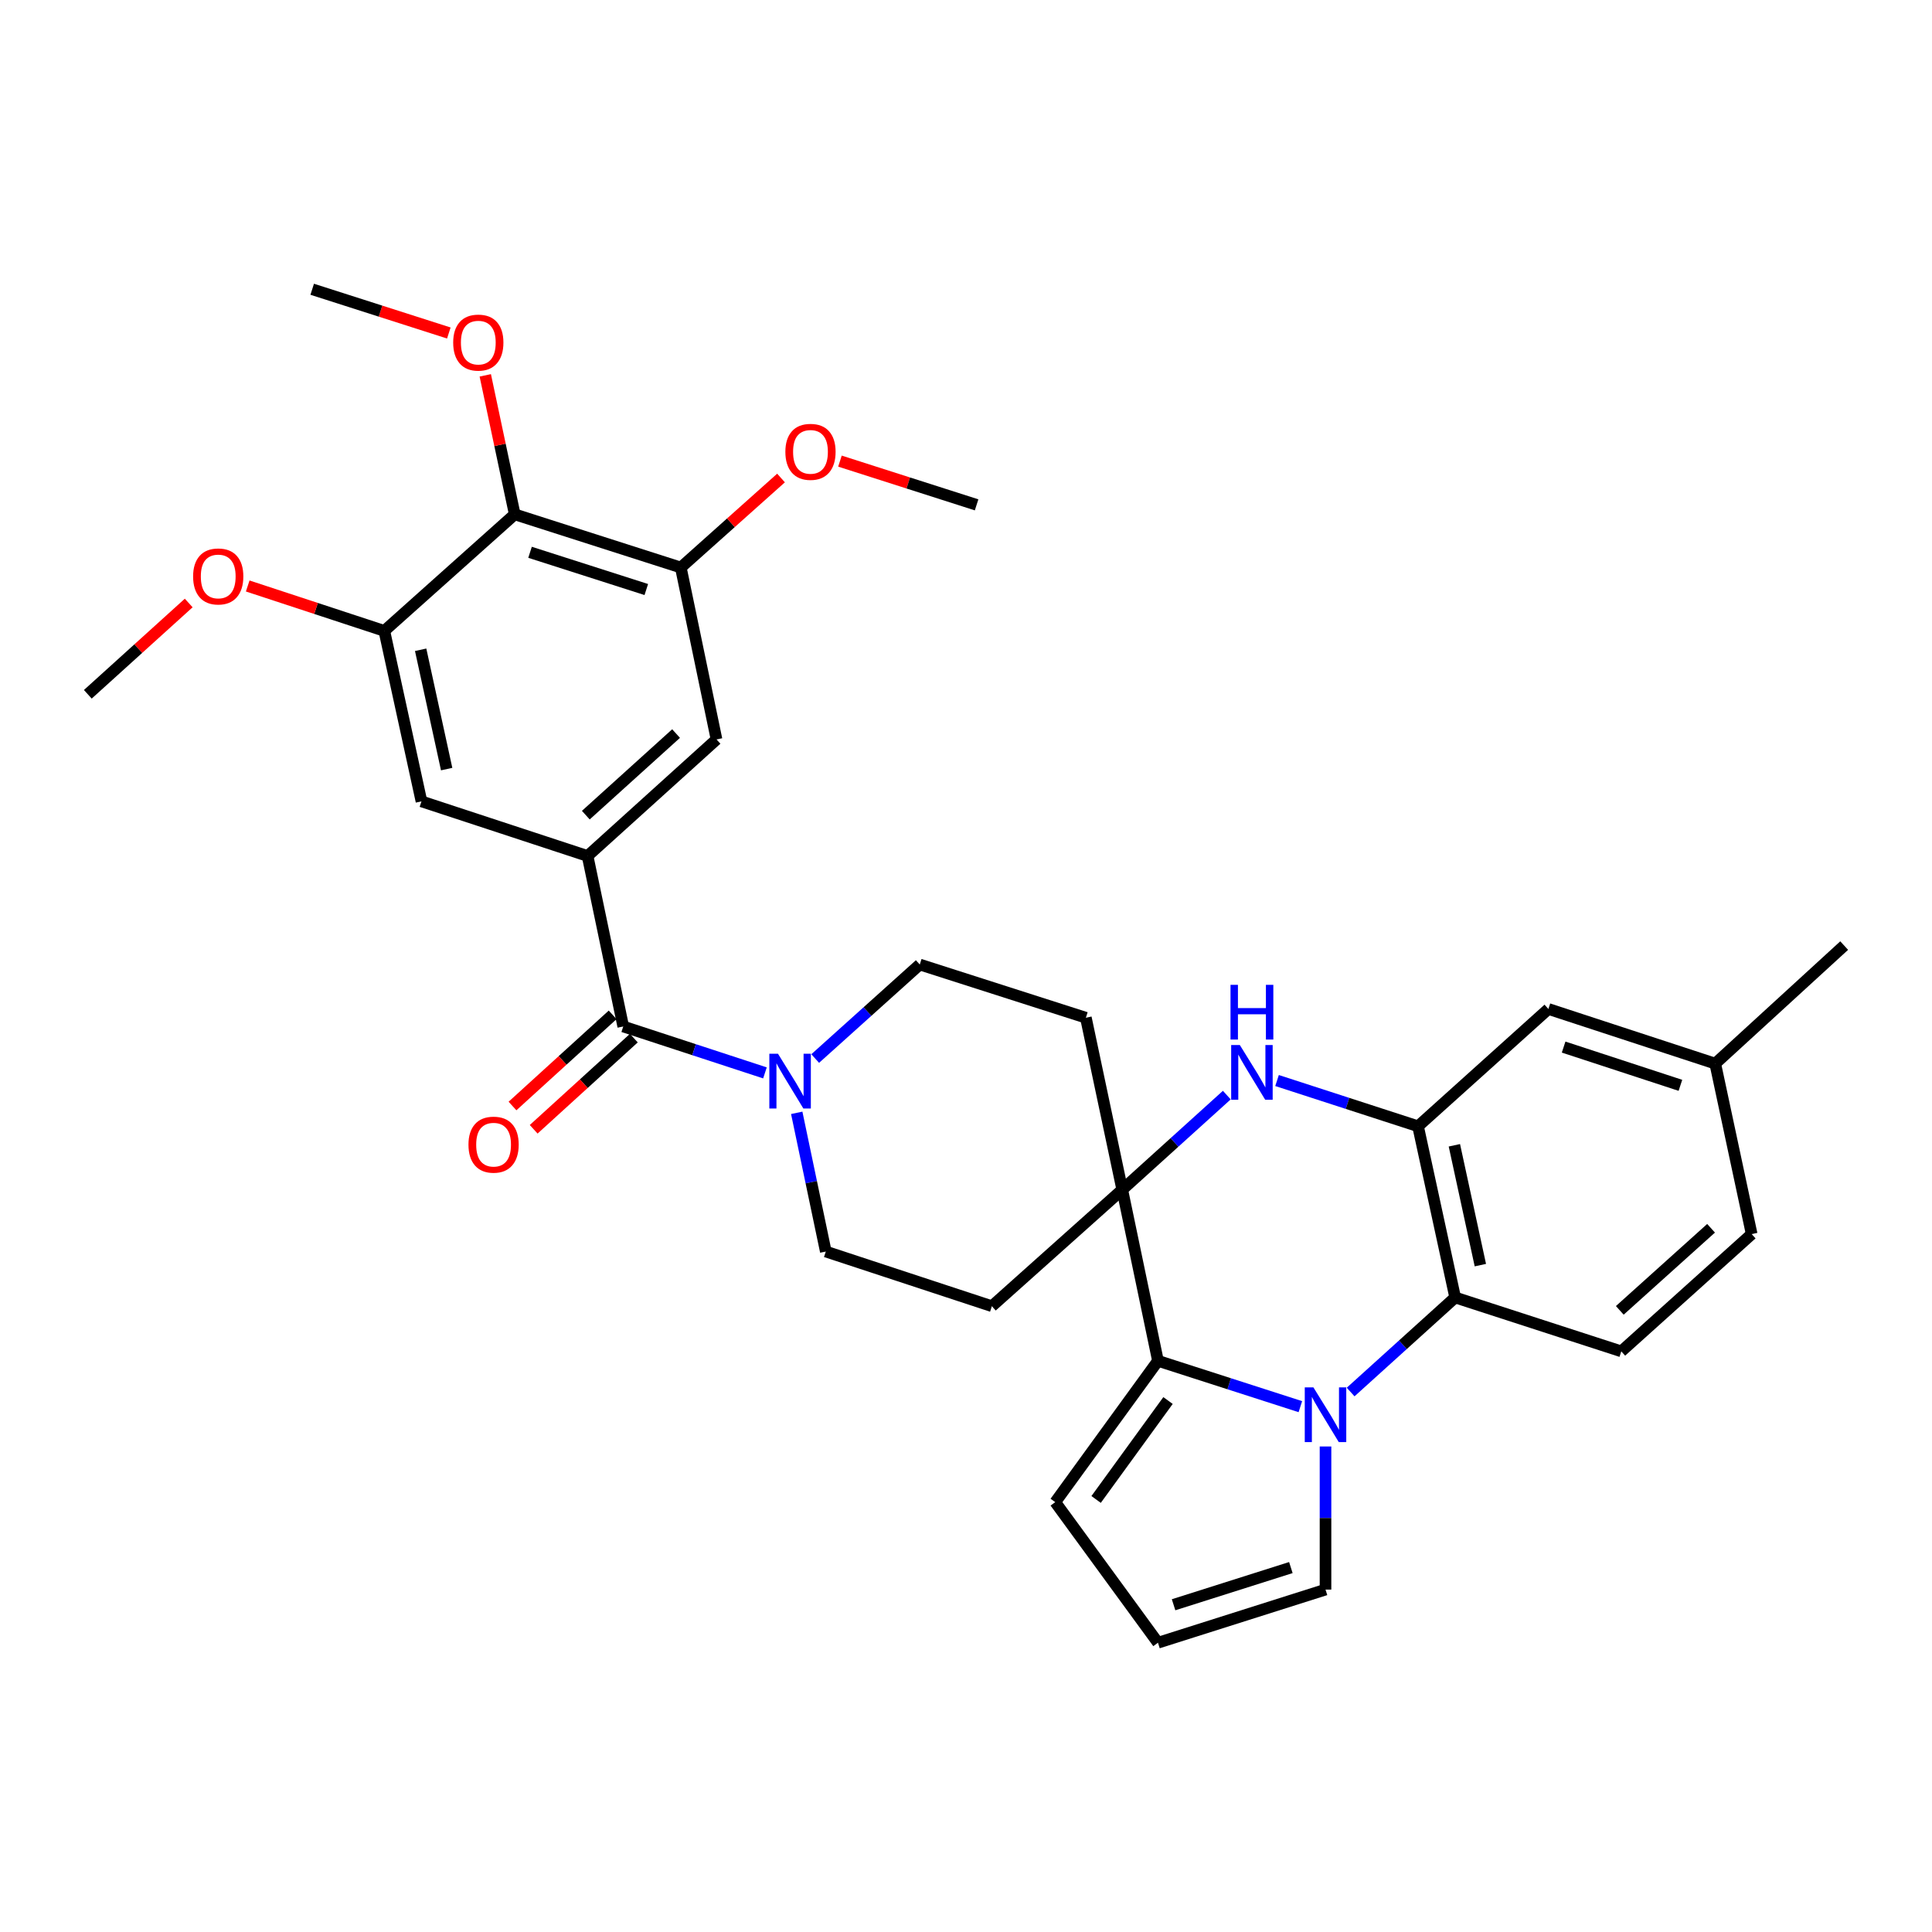 <?xml version='1.0' encoding='iso-8859-1'?>
<svg version='1.1' baseProfile='full'
              xmlns='http://www.w3.org/2000/svg'
                      xmlns:rdkit='http://www.rdkit.org/xml'
                      xmlns:xlink='http://www.w3.org/1999/xlink'
                  xml:space='preserve'
width='1000px' height='1000px' viewBox='0 0 1000 1000'>
<!-- END OF HEADER -->
<rect style='opacity:1.0;fill:#FFFFFF;stroke:none' width='1000' height='1000' x='0' y='0'> </rect>
<path class='bond-1' d='M 673.066,728.084 L 636.213,716.221' style='fill:none;fill-rule:evenodd;stroke:#0000FF;stroke-width:6px;stroke-linecap:butt;stroke-linejoin:miter;stroke-opacity:1' />
<path class='bond-1' d='M 636.213,716.221 L 599.36,704.359' style='fill:none;fill-rule:evenodd;stroke:#000000;stroke-width:6px;stroke-linecap:butt;stroke-linejoin:miter;stroke-opacity:1' />
<path class='bond-3' d='M 699.086,720.513 L 726.139,696.043' style='fill:none;fill-rule:evenodd;stroke:#0000FF;stroke-width:6px;stroke-linecap:butt;stroke-linejoin:miter;stroke-opacity:1' />
<path class='bond-3' d='M 726.139,696.043 L 753.192,671.574' style='fill:none;fill-rule:evenodd;stroke:#000000;stroke-width:6px;stroke-linecap:butt;stroke-linejoin:miter;stroke-opacity:1' />
<path class='bond-15' d='M 686.083,748.696 L 686.083,785.734' style='fill:none;fill-rule:evenodd;stroke:#0000FF;stroke-width:6px;stroke-linecap:butt;stroke-linejoin:miter;stroke-opacity:1' />
<path class='bond-15' d='M 686.083,785.734 L 686.083,822.772' style='fill:none;fill-rule:evenodd;stroke:#000000;stroke-width:6px;stroke-linecap:butt;stroke-linejoin:miter;stroke-opacity:1' />
<path class='bond-0' d='M 580.876,615.77 L 599.36,704.359' style='fill:none;fill-rule:evenodd;stroke:#000000;stroke-width:6px;stroke-linecap:butt;stroke-linejoin:miter;stroke-opacity:1' />
<path class='bond-13' d='M 580.876,615.77 L 513.396,676.09' style='fill:none;fill-rule:evenodd;stroke:#000000;stroke-width:6px;stroke-linecap:butt;stroke-linejoin:miter;stroke-opacity:1' />
<path class='bond-14' d='M 580.876,615.77 L 562.049,526.775' style='fill:none;fill-rule:evenodd;stroke:#000000;stroke-width:6px;stroke-linecap:butt;stroke-linejoin:miter;stroke-opacity:1' />
<path class='bond-33' d='M 580.876,615.77 L 607.934,591.296' style='fill:none;fill-rule:evenodd;stroke:#000000;stroke-width:6px;stroke-linecap:butt;stroke-linejoin:miter;stroke-opacity:1' />
<path class='bond-33' d='M 607.934,591.296 L 634.992,566.822' style='fill:none;fill-rule:evenodd;stroke:#0000FF;stroke-width:6px;stroke-linecap:butt;stroke-linejoin:miter;stroke-opacity:1' />
<path class='bond-17' d='M 599.36,704.359 L 546.19,777.514' style='fill:none;fill-rule:evenodd;stroke:#000000;stroke-width:6px;stroke-linecap:butt;stroke-linejoin:miter;stroke-opacity:1' />
<path class='bond-17' d='M 604.564,724.911 L 567.345,776.119' style='fill:none;fill-rule:evenodd;stroke:#000000;stroke-width:6px;stroke-linecap:butt;stroke-linejoin:miter;stroke-opacity:1' />
<path class='bond-2' d='M 660.994,559.279 L 697.485,571.119' style='fill:none;fill-rule:evenodd;stroke:#0000FF;stroke-width:6px;stroke-linecap:butt;stroke-linejoin:miter;stroke-opacity:1' />
<path class='bond-2' d='M 697.485,571.119 L 733.975,582.958' style='fill:none;fill-rule:evenodd;stroke:#000000;stroke-width:6px;stroke-linecap:butt;stroke-linejoin:miter;stroke-opacity:1' />
<path class='bond-4' d='M 753.192,671.574 L 733.975,582.958' style='fill:none;fill-rule:evenodd;stroke:#000000;stroke-width:6px;stroke-linecap:butt;stroke-linejoin:miter;stroke-opacity:1' />
<path class='bond-4' d='M 766.232,654.828 L 752.781,592.798' style='fill:none;fill-rule:evenodd;stroke:#000000;stroke-width:6px;stroke-linecap:butt;stroke-linejoin:miter;stroke-opacity:1' />
<path class='bond-16' d='M 753.192,671.574 L 839.173,699.462' style='fill:none;fill-rule:evenodd;stroke:#000000;stroke-width:6px;stroke-linecap:butt;stroke-linejoin:miter;stroke-opacity:1' />
<path class='bond-21' d='M 733.975,582.958 L 801.446,522.24' style='fill:none;fill-rule:evenodd;stroke:#000000;stroke-width:6px;stroke-linecap:butt;stroke-linejoin:miter;stroke-opacity:1' />
<path class='bond-5' d='M 322.588,531.31 L 359.263,543.318' style='fill:none;fill-rule:evenodd;stroke:#000000;stroke-width:6px;stroke-linecap:butt;stroke-linejoin:miter;stroke-opacity:1' />
<path class='bond-5' d='M 359.263,543.318 L 395.938,555.326' style='fill:none;fill-rule:evenodd;stroke:#0000FF;stroke-width:6px;stroke-linecap:butt;stroke-linejoin:miter;stroke-opacity:1' />
<path class='bond-6' d='M 322.588,531.31 L 304.132,443.056' style='fill:none;fill-rule:evenodd;stroke:#000000;stroke-width:6px;stroke-linecap:butt;stroke-linejoin:miter;stroke-opacity:1' />
<path class='bond-22' d='M 317.105,525.285 L 291.185,548.877' style='fill:none;fill-rule:evenodd;stroke:#000000;stroke-width:6px;stroke-linecap:butt;stroke-linejoin:miter;stroke-opacity:1' />
<path class='bond-22' d='M 291.185,548.877 L 265.265,572.468' style='fill:none;fill-rule:evenodd;stroke:#FF0000;stroke-width:6px;stroke-linecap:butt;stroke-linejoin:miter;stroke-opacity:1' />
<path class='bond-22' d='M 328.072,537.334 L 302.152,560.926' style='fill:none;fill-rule:evenodd;stroke:#000000;stroke-width:6px;stroke-linecap:butt;stroke-linejoin:miter;stroke-opacity:1' />
<path class='bond-22' d='M 302.152,560.926 L 276.231,584.518' style='fill:none;fill-rule:evenodd;stroke:#FF0000;stroke-width:6px;stroke-linecap:butt;stroke-linejoin:miter;stroke-opacity:1' />
<path class='bond-11' d='M 304.132,443.056 L 218.15,414.788' style='fill:none;fill-rule:evenodd;stroke:#000000;stroke-width:6px;stroke-linecap:butt;stroke-linejoin:miter;stroke-opacity:1' />
<path class='bond-12' d='M 304.132,443.056 L 370.87,382.727' style='fill:none;fill-rule:evenodd;stroke:#000000;stroke-width:6px;stroke-linecap:butt;stroke-linejoin:miter;stroke-opacity:1' />
<path class='bond-12' d='M 303.217,421.92 L 349.933,379.69' style='fill:none;fill-rule:evenodd;stroke:#000000;stroke-width:6px;stroke-linecap:butt;stroke-linejoin:miter;stroke-opacity:1' />
<path class='bond-7' d='M 421.946,547.9 L 449.007,523.565' style='fill:none;fill-rule:evenodd;stroke:#0000FF;stroke-width:6px;stroke-linecap:butt;stroke-linejoin:miter;stroke-opacity:1' />
<path class='bond-7' d='M 449.007,523.565 L 476.068,499.231' style='fill:none;fill-rule:evenodd;stroke:#000000;stroke-width:6px;stroke-linecap:butt;stroke-linejoin:miter;stroke-opacity:1' />
<path class='bond-35' d='M 412.389,576 L 419.911,611.897' style='fill:none;fill-rule:evenodd;stroke:#0000FF;stroke-width:6px;stroke-linecap:butt;stroke-linejoin:miter;stroke-opacity:1' />
<path class='bond-35' d='M 419.911,611.897 L 427.433,647.795' style='fill:none;fill-rule:evenodd;stroke:#000000;stroke-width:6px;stroke-linecap:butt;stroke-linejoin:miter;stroke-opacity:1' />
<path class='bond-8' d='M 266.423,266.224 L 352.386,293.75' style='fill:none;fill-rule:evenodd;stroke:#000000;stroke-width:6px;stroke-linecap:butt;stroke-linejoin:miter;stroke-opacity:1' />
<path class='bond-8' d='M 274.349,285.869 L 334.523,305.138' style='fill:none;fill-rule:evenodd;stroke:#000000;stroke-width:6px;stroke-linecap:butt;stroke-linejoin:miter;stroke-opacity:1' />
<path class='bond-23' d='M 266.423,266.224 L 258.8,230.252' style='fill:none;fill-rule:evenodd;stroke:#000000;stroke-width:6px;stroke-linecap:butt;stroke-linejoin:miter;stroke-opacity:1' />
<path class='bond-23' d='M 258.8,230.252 L 251.178,194.28' style='fill:none;fill-rule:evenodd;stroke:#FF0000;stroke-width:6px;stroke-linecap:butt;stroke-linejoin:miter;stroke-opacity:1' />
<path class='bond-36' d='M 266.423,266.224 L 198.925,326.553' style='fill:none;fill-rule:evenodd;stroke:#000000;stroke-width:6px;stroke-linecap:butt;stroke-linejoin:miter;stroke-opacity:1' />
<path class='bond-9' d='M 198.925,326.553 L 218.15,414.788' style='fill:none;fill-rule:evenodd;stroke:#000000;stroke-width:6px;stroke-linecap:butt;stroke-linejoin:miter;stroke-opacity:1' />
<path class='bond-9' d='M 217.728,336.319 L 231.186,398.084' style='fill:none;fill-rule:evenodd;stroke:#000000;stroke-width:6px;stroke-linecap:butt;stroke-linejoin:miter;stroke-opacity:1' />
<path class='bond-26' d='M 198.925,326.553 L 163.57,314.928' style='fill:none;fill-rule:evenodd;stroke:#000000;stroke-width:6px;stroke-linecap:butt;stroke-linejoin:miter;stroke-opacity:1' />
<path class='bond-26' d='M 163.57,314.928 L 128.215,303.303' style='fill:none;fill-rule:evenodd;stroke:#FF0000;stroke-width:6px;stroke-linecap:butt;stroke-linejoin:miter;stroke-opacity:1' />
<path class='bond-10' d='M 352.386,293.75 L 370.87,382.727' style='fill:none;fill-rule:evenodd;stroke:#000000;stroke-width:6px;stroke-linecap:butt;stroke-linejoin:miter;stroke-opacity:1' />
<path class='bond-27' d='M 352.386,293.75 L 378.32,270.582' style='fill:none;fill-rule:evenodd;stroke:#000000;stroke-width:6px;stroke-linecap:butt;stroke-linejoin:miter;stroke-opacity:1' />
<path class='bond-27' d='M 378.32,270.582 L 404.254,247.415' style='fill:none;fill-rule:evenodd;stroke:#FF0000;stroke-width:6px;stroke-linecap:butt;stroke-linejoin:miter;stroke-opacity:1' />
<path class='bond-20' d='M 513.396,676.09 L 427.433,647.795' style='fill:none;fill-rule:evenodd;stroke:#000000;stroke-width:6px;stroke-linecap:butt;stroke-linejoin:miter;stroke-opacity:1' />
<path class='bond-19' d='M 562.049,526.775 L 476.068,499.231' style='fill:none;fill-rule:evenodd;stroke:#000000;stroke-width:6px;stroke-linecap:butt;stroke-linejoin:miter;stroke-opacity:1' />
<path class='bond-18' d='M 686.083,822.772 L 599.36,850.28' style='fill:none;fill-rule:evenodd;stroke:#000000;stroke-width:6px;stroke-linecap:butt;stroke-linejoin:miter;stroke-opacity:1' />
<path class='bond-18' d='M 668.149,811.368 L 607.442,830.623' style='fill:none;fill-rule:evenodd;stroke:#000000;stroke-width:6px;stroke-linecap:butt;stroke-linejoin:miter;stroke-opacity:1' />
<path class='bond-24' d='M 839.173,699.462 L 906.662,638.761' style='fill:none;fill-rule:evenodd;stroke:#000000;stroke-width:6px;stroke-linecap:butt;stroke-linejoin:miter;stroke-opacity:1' />
<path class='bond-24' d='M 838.401,678.243 L 885.644,635.752' style='fill:none;fill-rule:evenodd;stroke:#000000;stroke-width:6px;stroke-linecap:butt;stroke-linejoin:miter;stroke-opacity:1' />
<path class='bond-32' d='M 546.19,777.514 L 599.36,850.28' style='fill:none;fill-rule:evenodd;stroke:#000000;stroke-width:6px;stroke-linecap:butt;stroke-linejoin:miter;stroke-opacity:1' />
<path class='bond-34' d='M 801.446,522.24 L 887.808,550.526' style='fill:none;fill-rule:evenodd;stroke:#000000;stroke-width:6px;stroke-linecap:butt;stroke-linejoin:miter;stroke-opacity:1' />
<path class='bond-34' d='M 809.329,541.966 L 869.782,561.767' style='fill:none;fill-rule:evenodd;stroke:#000000;stroke-width:6px;stroke-linecap:butt;stroke-linejoin:miter;stroke-opacity:1' />
<path class='bond-29' d='M 232.311,172.361 L 196.954,161.041' style='fill:none;fill-rule:evenodd;stroke:#FF0000;stroke-width:6px;stroke-linecap:butt;stroke-linejoin:miter;stroke-opacity:1' />
<path class='bond-29' d='M 196.954,161.041 L 161.596,149.72' style='fill:none;fill-rule:evenodd;stroke:#000000;stroke-width:6px;stroke-linecap:butt;stroke-linejoin:miter;stroke-opacity:1' />
<path class='bond-25' d='M 906.662,638.761 L 887.808,550.526' style='fill:none;fill-rule:evenodd;stroke:#000000;stroke-width:6px;stroke-linecap:butt;stroke-linejoin:miter;stroke-opacity:1' />
<path class='bond-28' d='M 887.808,550.526 L 954.545,489.428' style='fill:none;fill-rule:evenodd;stroke:#000000;stroke-width:6px;stroke-linecap:butt;stroke-linejoin:miter;stroke-opacity:1' />
<path class='bond-30' d='M 97.677,312.108 L 71.566,335.736' style='fill:none;fill-rule:evenodd;stroke:#FF0000;stroke-width:6px;stroke-linecap:butt;stroke-linejoin:miter;stroke-opacity:1' />
<path class='bond-30' d='M 71.566,335.736 L 45.455,359.365' style='fill:none;fill-rule:evenodd;stroke:#000000;stroke-width:6px;stroke-linecap:butt;stroke-linejoin:miter;stroke-opacity:1' />
<path class='bond-31' d='M 434.761,238.674 L 470.123,249.992' style='fill:none;fill-rule:evenodd;stroke:#FF0000;stroke-width:6px;stroke-linecap:butt;stroke-linejoin:miter;stroke-opacity:1' />
<path class='bond-31' d='M 470.123,249.992 L 505.485,261.309' style='fill:none;fill-rule:evenodd;stroke:#000000;stroke-width:6px;stroke-linecap:butt;stroke-linejoin:miter;stroke-opacity:1' />
<path  class='atom-0' d='M 679.823 718.114
L 689.103 733.114
Q 690.023 734.594, 691.503 737.274
Q 692.983 739.954, 693.063 740.114
L 693.063 718.114
L 696.823 718.114
L 696.823 746.434
L 692.943 746.434
L 682.983 730.034
Q 681.823 728.114, 680.583 725.914
Q 679.383 723.714, 679.023 723.034
L 679.023 746.434
L 675.343 746.434
L 675.343 718.114
L 679.823 718.114
' fill='#0000FF'/>
<path  class='atom-3' d='M 641.734 540.901
L 651.014 555.901
Q 651.934 557.381, 653.414 560.061
Q 654.894 562.741, 654.974 562.901
L 654.974 540.901
L 658.734 540.901
L 658.734 569.221
L 654.854 569.221
L 644.894 552.821
Q 643.734 550.901, 642.494 548.701
Q 641.294 546.501, 640.934 545.821
L 640.934 569.221
L 637.254 569.221
L 637.254 540.901
L 641.734 540.901
' fill='#0000FF'/>
<path  class='atom-3' d='M 636.914 509.749
L 640.754 509.749
L 640.754 521.789
L 655.234 521.789
L 655.234 509.749
L 659.074 509.749
L 659.074 538.069
L 655.234 538.069
L 655.234 524.989
L 640.754 524.989
L 640.754 538.069
L 636.914 538.069
L 636.914 509.749
' fill='#0000FF'/>
<path  class='atom-8' d='M 402.69 545.427
L 411.97 560.427
Q 412.89 561.907, 414.37 564.587
Q 415.85 567.267, 415.93 567.427
L 415.93 545.427
L 419.69 545.427
L 419.69 573.747
L 415.81 573.747
L 405.85 557.347
Q 404.69 555.427, 403.45 553.227
Q 402.25 551.027, 401.89 550.347
L 401.89 573.747
L 398.21 573.747
L 398.21 545.427
L 402.69 545.427
' fill='#0000FF'/>
<path  class='atom-23' d='M 242.479 592.47
Q 242.479 585.67, 245.839 581.87
Q 249.199 578.07, 255.479 578.07
Q 261.759 578.07, 265.119 581.87
Q 268.479 585.67, 268.479 592.47
Q 268.479 599.35, 265.079 603.27
Q 261.679 607.15, 255.479 607.15
Q 249.239 607.15, 245.839 603.27
Q 242.479 599.39, 242.479 592.47
M 255.479 603.95
Q 259.799 603.95, 262.119 601.07
Q 264.479 598.15, 264.479 592.47
Q 264.479 586.91, 262.119 584.11
Q 259.799 581.27, 255.479 581.27
Q 251.159 581.27, 248.799 584.07
Q 246.479 586.87, 246.479 592.47
Q 246.479 598.19, 248.799 601.07
Q 251.159 603.95, 255.479 603.95
' fill='#FF0000'/>
<path  class='atom-24' d='M 234.568 177.326
Q 234.568 170.526, 237.928 166.726
Q 241.288 162.926, 247.568 162.926
Q 253.848 162.926, 257.208 166.726
Q 260.568 170.526, 260.568 177.326
Q 260.568 184.206, 257.168 188.126
Q 253.768 192.006, 247.568 192.006
Q 241.328 192.006, 237.928 188.126
Q 234.568 184.246, 234.568 177.326
M 247.568 188.806
Q 251.888 188.806, 254.208 185.926
Q 256.568 183.006, 256.568 177.326
Q 256.568 171.766, 254.208 168.966
Q 251.888 166.126, 247.568 166.126
Q 243.248 166.126, 240.888 168.926
Q 238.568 171.726, 238.568 177.326
Q 238.568 183.046, 240.888 185.926
Q 243.248 188.806, 247.568 188.806
' fill='#FF0000'/>
<path  class='atom-27' d='M 99.953 298.365
Q 99.953 291.565, 103.313 287.765
Q 106.673 283.965, 112.953 283.965
Q 119.233 283.965, 122.593 287.765
Q 125.953 291.565, 125.953 298.365
Q 125.953 305.245, 122.553 309.165
Q 119.153 313.045, 112.953 313.045
Q 106.713 313.045, 103.313 309.165
Q 99.953 305.285, 99.953 298.365
M 112.953 309.845
Q 117.273 309.845, 119.593 306.965
Q 121.953 304.045, 121.953 298.365
Q 121.953 292.805, 119.593 290.005
Q 117.273 287.165, 112.953 287.165
Q 108.633 287.165, 106.273 289.965
Q 103.953 292.765, 103.953 298.365
Q 103.953 304.085, 106.273 306.965
Q 108.633 309.845, 112.953 309.845
' fill='#FF0000'/>
<path  class='atom-28' d='M 406.504 233.872
Q 406.504 227.072, 409.864 223.272
Q 413.224 219.472, 419.504 219.472
Q 425.784 219.472, 429.144 223.272
Q 432.504 227.072, 432.504 233.872
Q 432.504 240.752, 429.104 244.672
Q 425.704 248.552, 419.504 248.552
Q 413.264 248.552, 409.864 244.672
Q 406.504 240.792, 406.504 233.872
M 419.504 245.352
Q 423.824 245.352, 426.144 242.472
Q 428.504 239.552, 428.504 233.872
Q 428.504 228.312, 426.144 225.512
Q 423.824 222.672, 419.504 222.672
Q 415.184 222.672, 412.824 225.472
Q 410.504 228.272, 410.504 233.872
Q 410.504 239.592, 412.824 242.472
Q 415.184 245.352, 419.504 245.352
' fill='#FF0000'/>
</svg>
